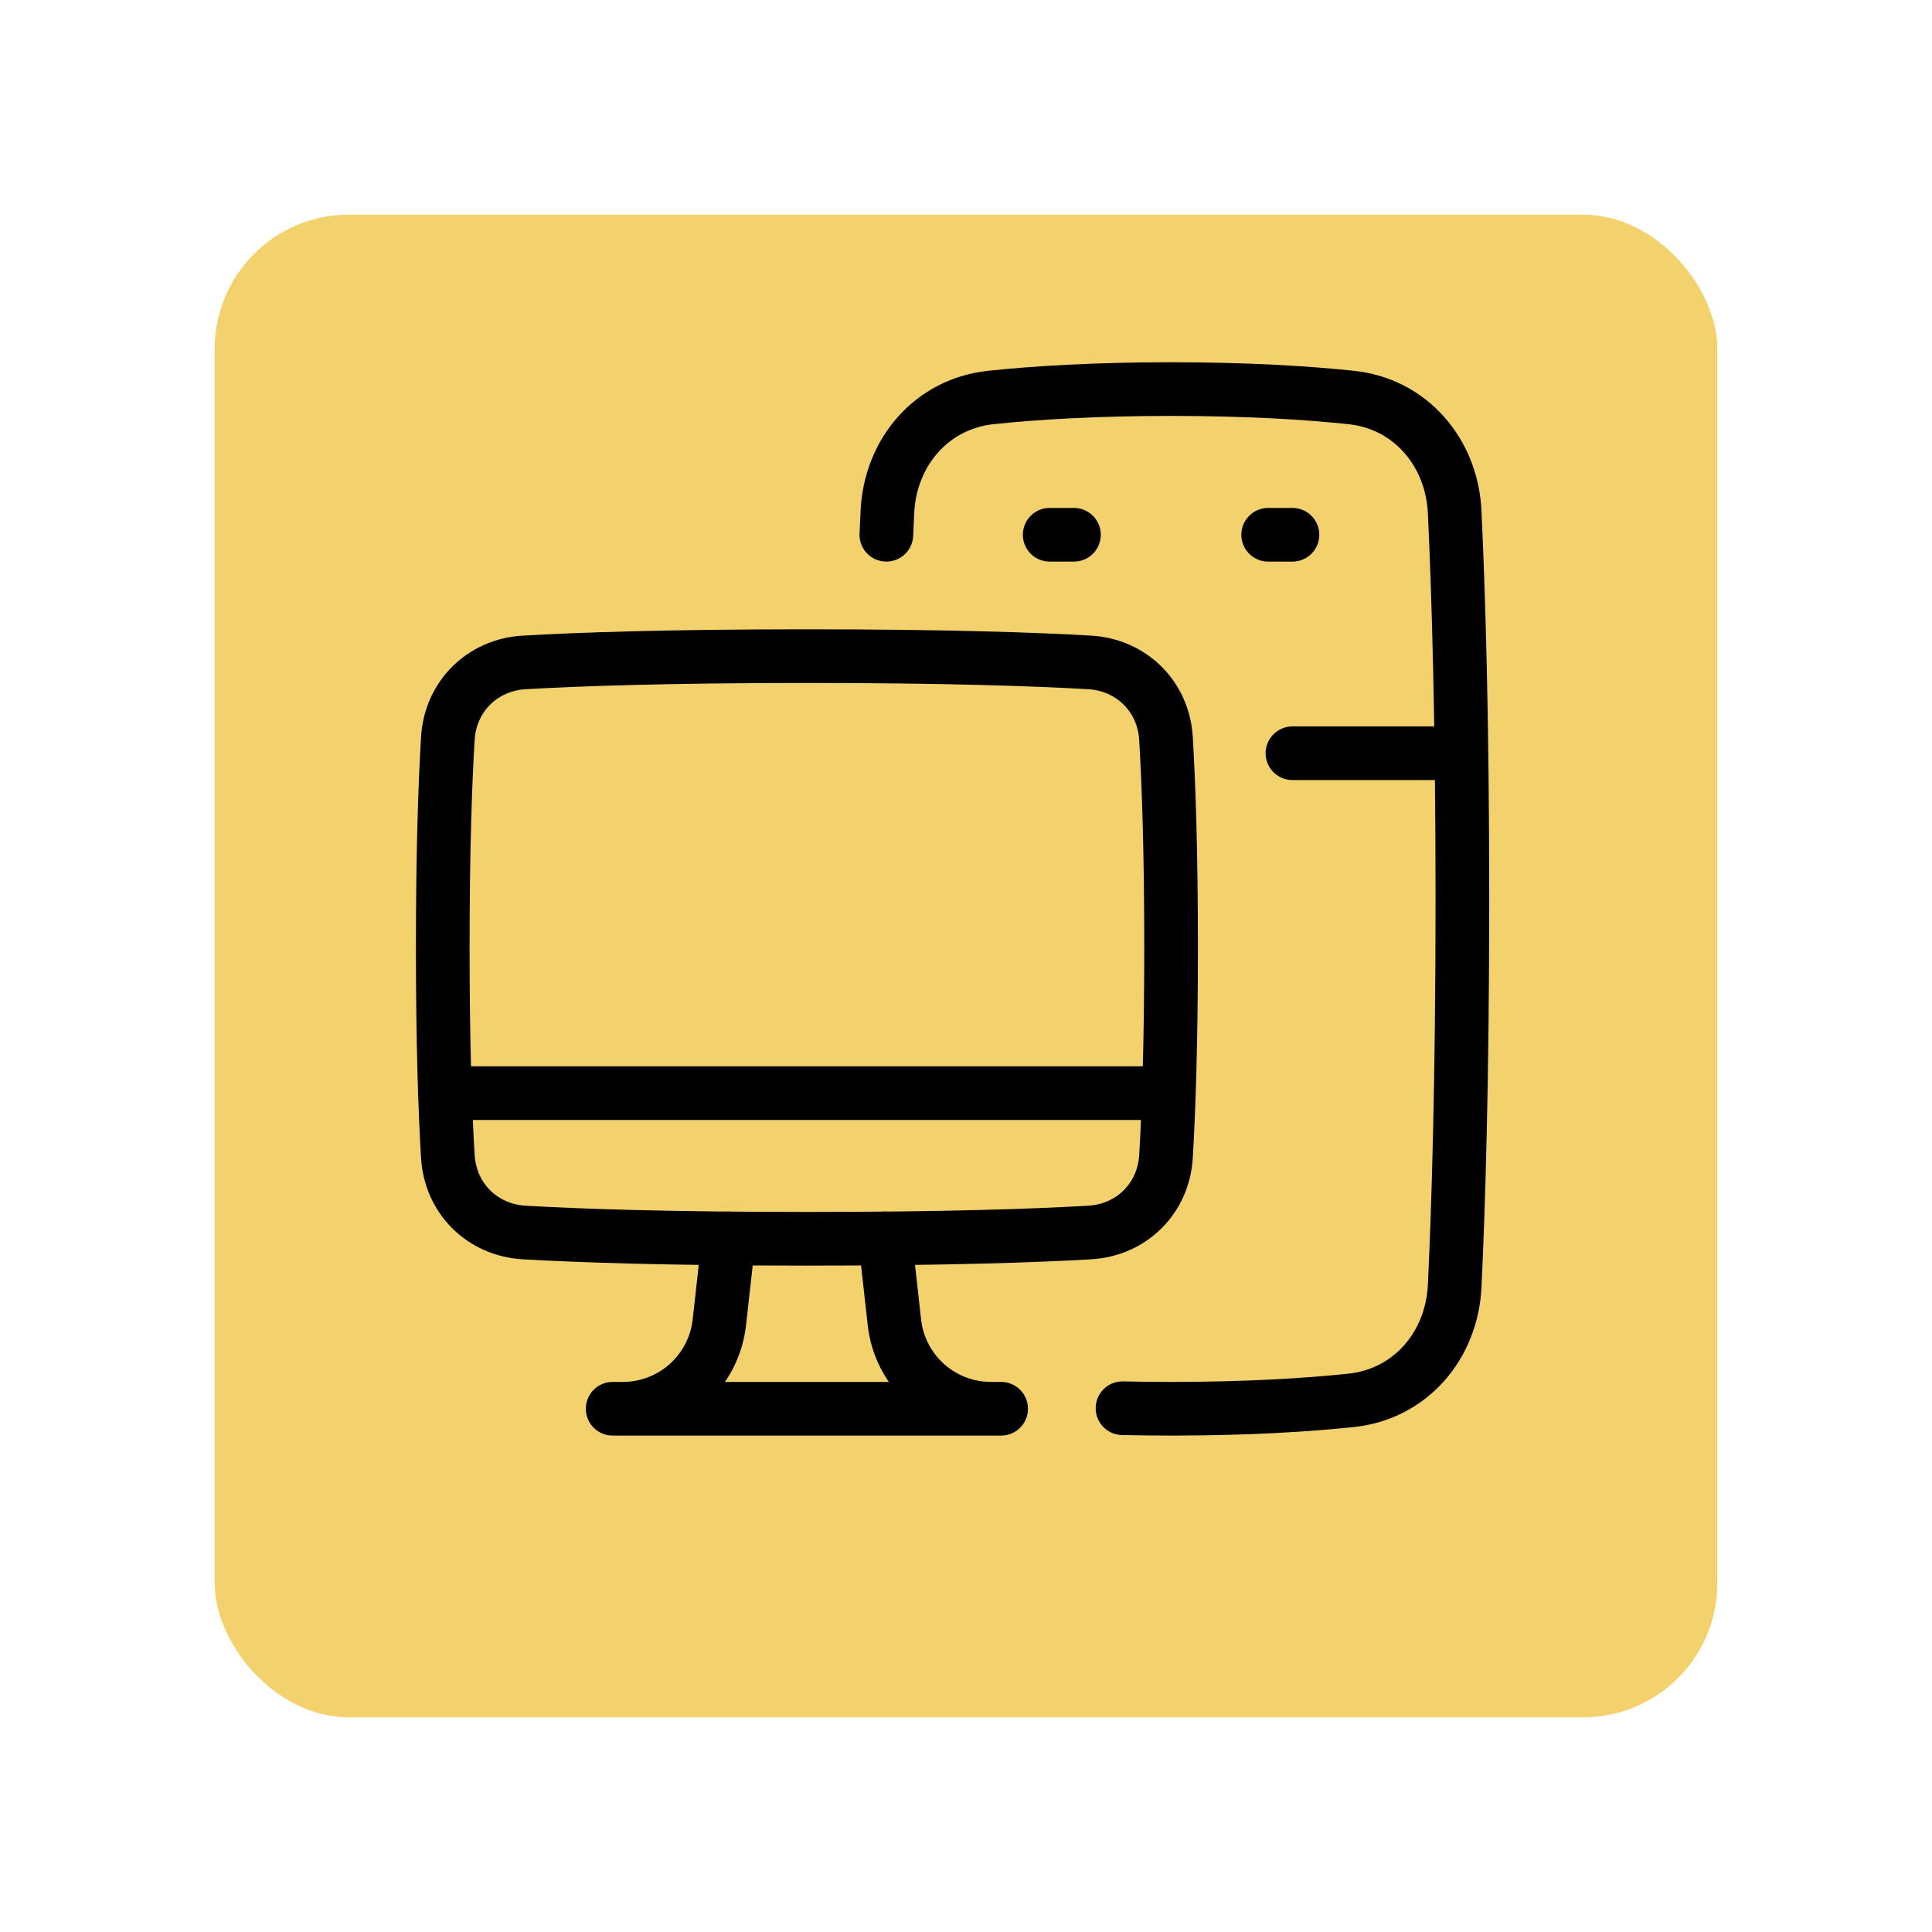 <?xml version="1.0" encoding="UTF-8"?> <svg xmlns="http://www.w3.org/2000/svg" width="72" height="72" viewBox="0 0 72 72" fill="none"><g filter="url(#filter0_d_3280_13977)"><rect x="8" y="6" width="56" height="56" rx="5" fill="#F3D26E"></rect></g><path d="M33.032 19.929L33.071 19.077C33.175 16.856 34.717 15.045 36.929 14.813C38.562 14.641 40.777 14.5 43.641 14.5C46.505 14.5 48.719 14.641 50.352 14.813C52.563 15.045 54.106 16.856 54.211 19.077C54.349 21.985 54.499 26.699 54.499 33.5C54.499 40.301 54.35 45.015 54.212 47.923C54.107 50.144 52.565 51.955 50.354 52.187C48.72 52.359 46.505 52.5 43.642 52.5C43.007 52.5 42.404 52.493 41.833 52.48M54.047 28.071H48.166M48.166 19.929H47.261M39.118 19.929H40.023M27.157 46.153L26.808 49.281C26.71 50.166 26.289 50.984 25.625 51.578C24.962 52.172 24.103 52.5 23.212 52.5M23.212 52.5H36.928M23.212 52.5H22.832M32.984 46.153L33.332 49.281C33.43 50.166 33.852 50.984 34.515 51.578C35.179 52.172 36.038 52.5 36.928 52.5M36.928 52.5H37.309" stroke="black" stroke-width="2" stroke-linecap="round" stroke-linejoin="round"></path><path d="M16.579 40.738H43.558M43.453 27.519C43.359 25.955 42.169 24.777 40.606 24.686C38.604 24.571 35.283 24.452 30.072 24.452C24.86 24.452 21.539 24.571 19.537 24.686C17.974 24.777 16.784 25.955 16.69 27.518C16.591 29.157 16.5 31.662 16.5 35.309C16.5 38.956 16.591 41.464 16.69 43.099C16.784 44.664 17.974 45.842 19.537 45.932C21.54 46.048 24.86 46.166 30.072 46.166C35.283 46.166 38.605 46.048 40.606 45.932C42.169 45.842 43.359 44.664 43.453 43.1C43.551 41.463 43.643 38.957 43.643 35.309C43.643 31.661 43.551 29.155 43.453 27.519Z" stroke="black" stroke-width="2" stroke-linecap="round" stroke-linejoin="round"></path><defs><filter id="filter0_d_3280_13977" x="0" y="0" width="72" height="72" filterUnits="userSpaceOnUse" color-interpolation-filters="sRGB"><feFlood flood-opacity="0" result="BackgroundImageFix"></feFlood><feColorMatrix in="SourceAlpha" type="matrix" values="0 0 0 0 0 0 0 0 0 0 0 0 0 0 0 0 0 0 127 0" result="hardAlpha"></feColorMatrix><feOffset dy="2"></feOffset><feGaussianBlur stdDeviation="4"></feGaussianBlur><feComposite in2="hardAlpha" operator="out"></feComposite><feColorMatrix type="matrix" values="0 0 0 0 0.957 0 0 0 0 0.827 0 0 0 0 0.435 0 0 0 1 0"></feColorMatrix><feBlend mode="normal" in2="BackgroundImageFix" result="effect1_dropShadow_3280_13977"></feBlend><feBlend mode="normal" in="SourceGraphic" in2="effect1_dropShadow_3280_13977" result="shape"></feBlend></filter></defs></svg> 